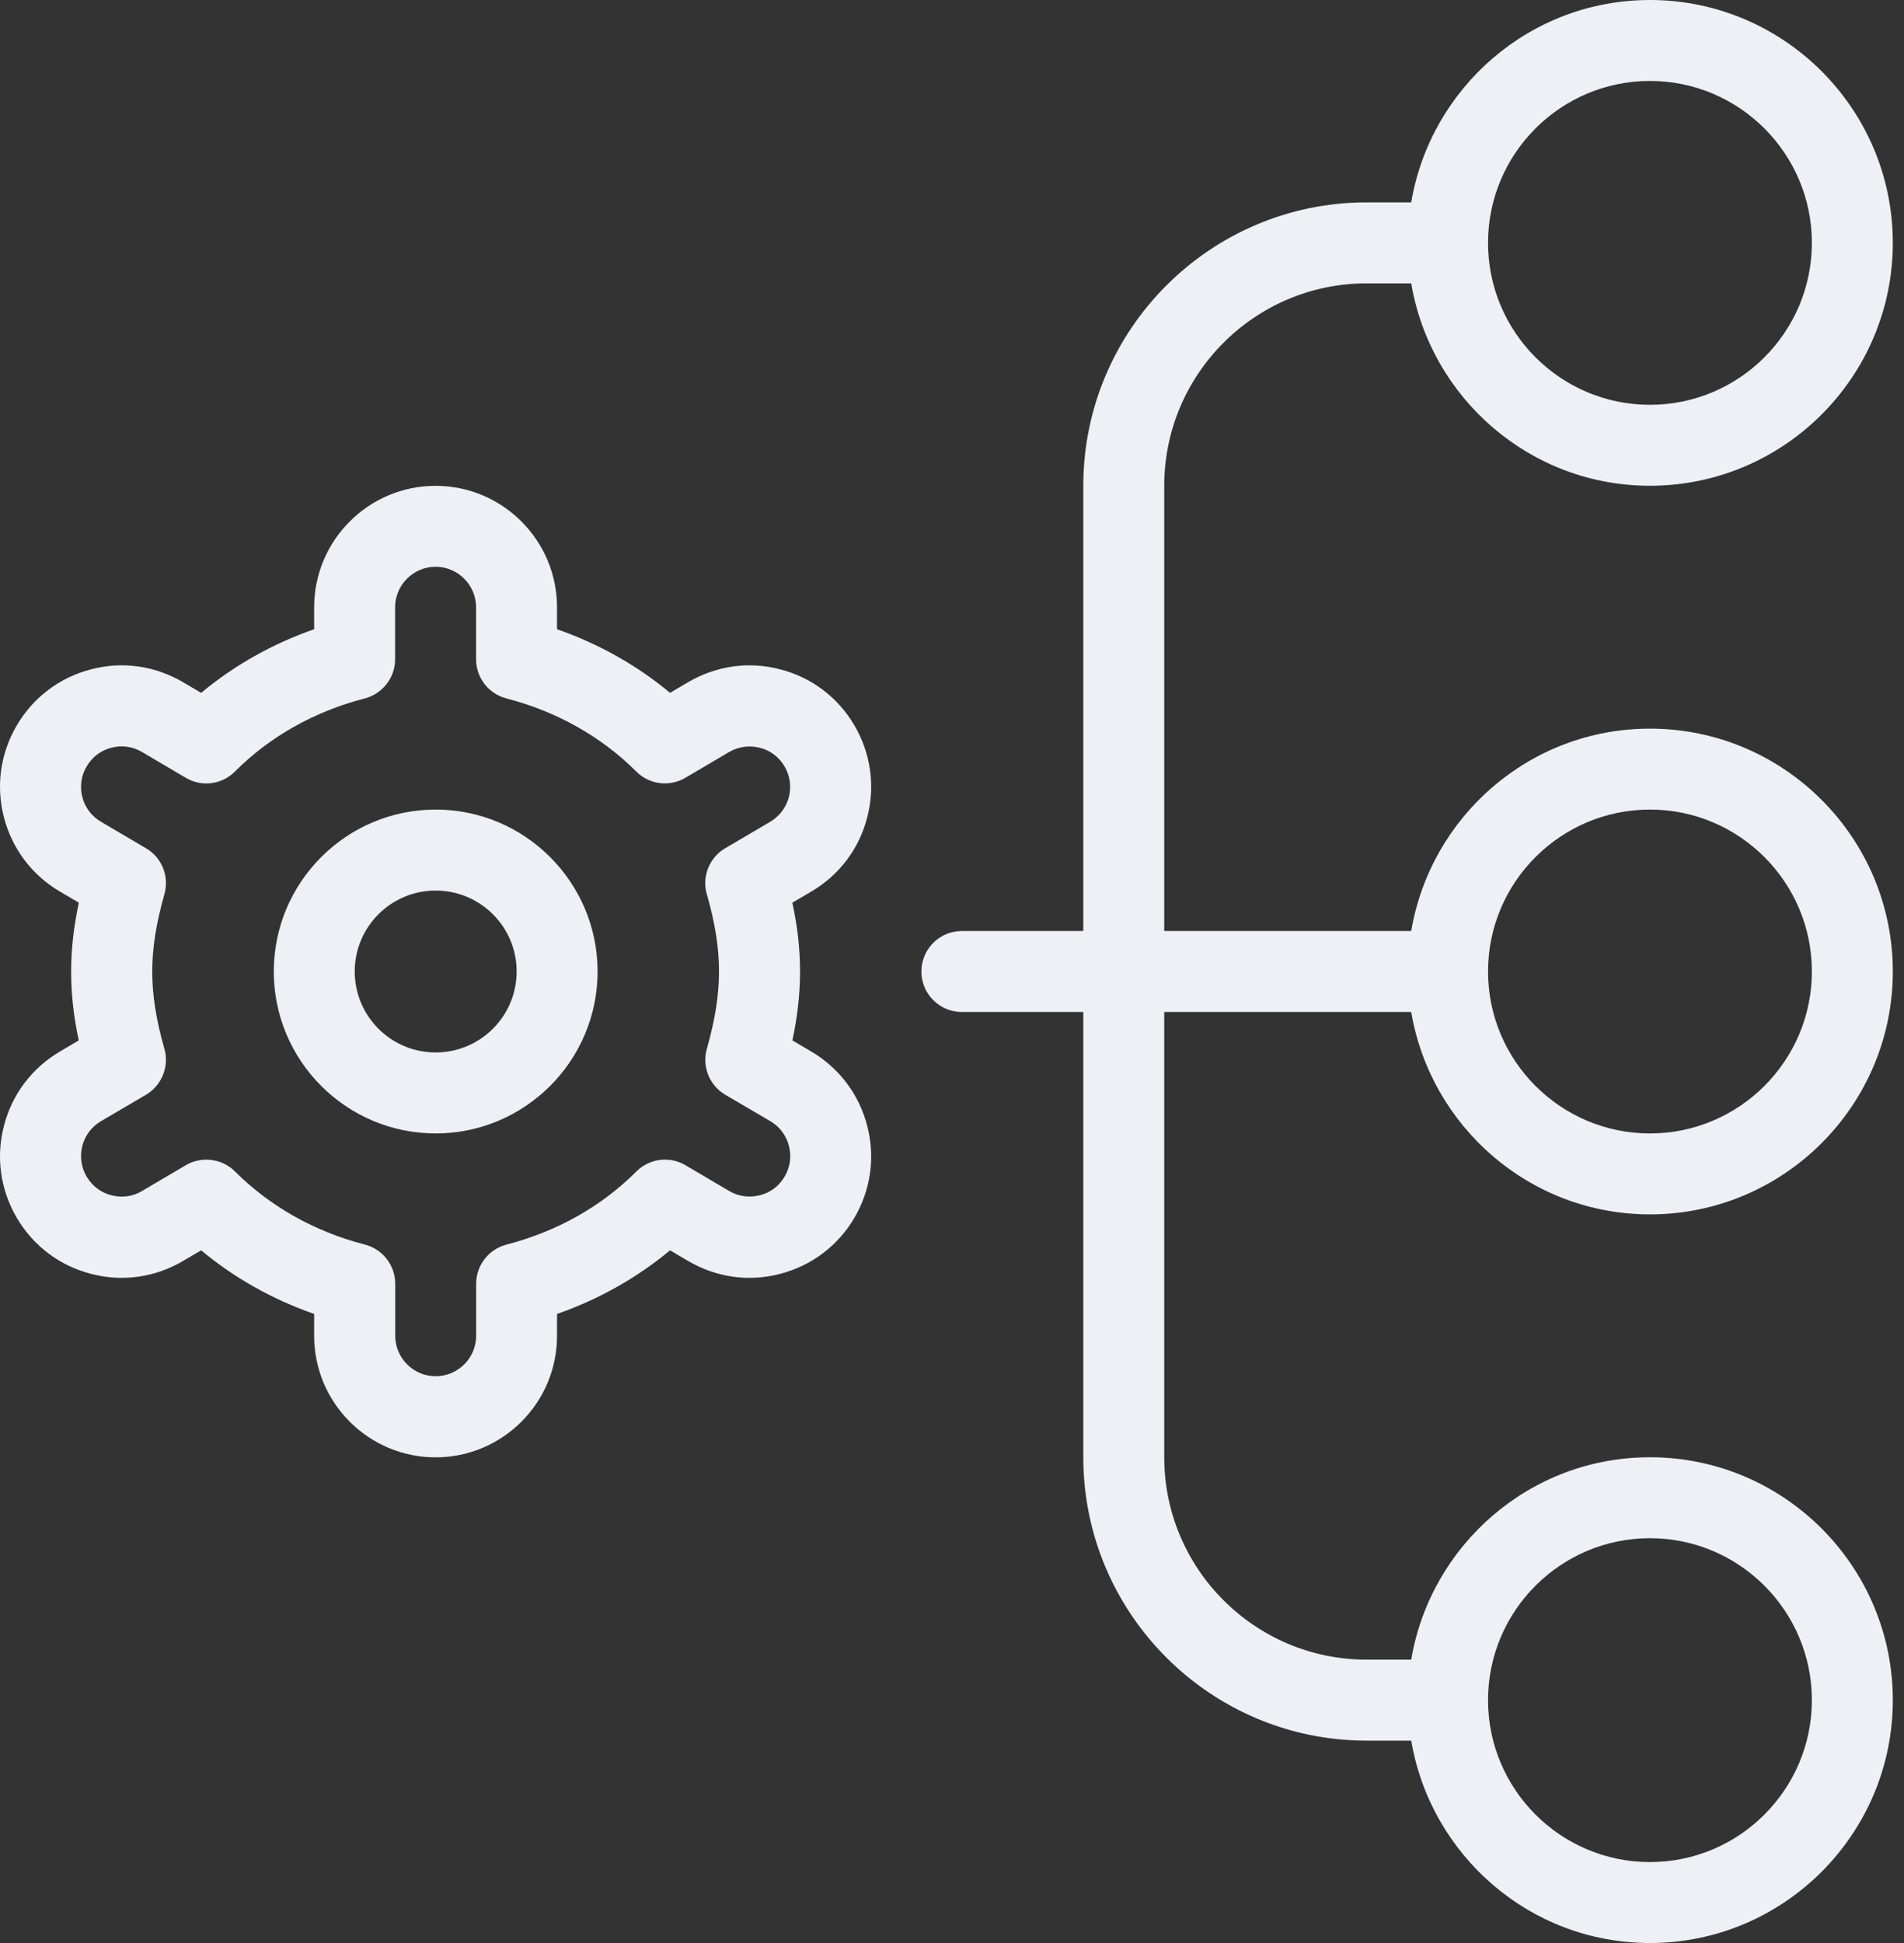 <?xml version="1.0" encoding="UTF-8"?> <svg xmlns="http://www.w3.org/2000/svg" width="49" height="50" viewBox="0 0 49 50" fill="none"><rect x="0" y="0" width="49" height="50" fill="#333333" stroke="none"/><path d="M11.212 20.833C8.914 20.833 7.046 22.702 7.046 25C7.046 27.298 8.914 29.167 11.212 29.167C13.51 29.167 15.379 27.298 15.379 25C15.379 22.702 13.51 20.833 11.212 20.833ZM11.212 27.083C10.062 27.083 9.129 26.15 9.129 25C9.129 23.85 10.062 22.917 11.212 22.917C12.362 22.917 13.296 23.85 13.296 25C13.296 26.15 12.362 27.083 11.212 27.083ZM22.318 21.035C22.529 20.225 22.41 19.385 21.989 18.667C21.566 17.946 20.889 17.433 20.081 17.225C19.273 17.01 18.433 17.131 17.708 17.556L17.244 17.829C16.395 17.121 15.408 16.567 14.335 16.192V15.627C14.335 13.904 12.933 12.502 11.21 12.502C9.487 12.502 8.085 13.904 8.085 15.627V16.192C7.012 16.567 6.027 17.121 5.177 17.829L4.712 17.556C3.989 17.131 3.15 17.01 2.339 17.225C1.531 17.435 0.854 17.948 0.433 18.665C0.01 19.385 -0.109 20.225 0.102 21.035C0.312 21.844 0.825 22.521 1.541 22.942L2.029 23.229C1.896 23.854 1.831 24.429 1.831 25.002C1.831 25.575 1.893 26.15 2.027 26.773L1.541 27.06C0.823 27.483 0.31 28.16 0.102 28.969C-0.109 29.779 0.01 30.619 0.431 31.337C0.854 32.058 1.531 32.571 2.339 32.779C3.15 32.994 3.989 32.873 4.712 32.448L5.177 32.175C6.025 32.883 7.012 33.438 8.085 33.812V34.377C8.085 36.1 9.487 37.502 11.21 37.502C12.933 37.502 14.335 36.1 14.335 34.377V33.812C15.408 33.438 16.393 32.883 17.244 32.175L17.708 32.448C18.433 32.873 19.273 32.994 20.081 32.779C20.889 32.569 21.566 32.056 21.987 31.34C22.41 30.619 22.529 29.779 22.318 28.969C22.108 28.16 21.596 27.483 20.877 27.058L20.393 26.773C20.525 26.15 20.589 25.575 20.589 25.002C20.589 24.429 20.527 23.854 20.391 23.229L20.877 22.944C21.598 22.521 22.11 21.844 22.318 21.035ZM18.191 23.01C18.406 23.762 18.504 24.396 18.504 25C18.504 25.604 18.404 26.238 18.191 26.99C18.062 27.446 18.256 27.931 18.666 28.173L19.823 28.85C20.064 28.992 20.235 29.219 20.304 29.49C20.373 29.758 20.335 30.04 20.191 30.279C20.052 30.519 19.827 30.69 19.556 30.758C19.281 30.825 19.004 30.79 18.766 30.648L17.641 29.985C17.235 29.744 16.712 29.81 16.377 30.146C15.479 31.046 14.327 31.694 13.035 32.027C12.575 32.148 12.254 32.562 12.254 33.035V34.373C12.254 34.946 11.785 35.415 11.212 35.415C10.639 35.415 10.171 34.946 10.171 34.373V33.035C10.171 32.56 9.85 32.146 9.389 32.027C8.1 31.694 6.946 31.044 6.048 30.146C5.848 29.944 5.579 29.842 5.31 29.842C5.129 29.842 4.946 29.887 4.781 29.985L3.656 30.648C3.421 30.79 3.141 30.829 2.866 30.758C2.596 30.69 2.373 30.519 2.229 30.277C2.089 30.04 2.05 29.758 2.118 29.49C2.187 29.219 2.358 28.994 2.598 28.852L3.756 28.173C4.164 27.931 4.36 27.444 4.231 26.99C4.016 26.238 3.918 25.604 3.918 25C3.918 24.396 4.018 23.762 4.231 23.01C4.36 22.554 4.168 22.069 3.758 21.829L2.598 21.146C2.358 21.006 2.187 20.779 2.118 20.51C2.05 20.242 2.087 19.96 2.231 19.721C2.371 19.481 2.596 19.31 2.866 19.242C3.137 19.169 3.414 19.21 3.656 19.352L4.781 20.015C5.189 20.258 5.712 20.192 6.046 19.854C6.943 18.954 8.096 18.306 9.387 17.973C9.848 17.852 10.168 17.438 10.168 16.965V15.627C10.168 15.054 10.637 14.585 11.21 14.585C11.783 14.585 12.252 15.054 12.252 15.627V16.965C12.252 17.44 12.573 17.854 13.033 17.973C14.323 18.306 15.477 18.956 16.375 19.854C16.708 20.19 17.231 20.256 17.639 20.015L18.764 19.352C19 19.215 19.283 19.173 19.554 19.242C19.825 19.31 20.048 19.481 20.191 19.723C20.331 19.96 20.37 20.242 20.302 20.51C20.233 20.779 20.062 21.004 19.82 21.148L18.662 21.829C18.254 22.069 18.06 22.556 18.189 23.01H18.191ZM36.318 26.042C36.818 28.992 39.373 31.25 42.462 31.25C45.908 31.25 48.712 28.446 48.712 25C48.712 21.554 45.908 18.75 42.462 18.75C39.373 18.75 36.816 21.008 36.318 23.958H29.962V12.5C29.962 9.627 32.298 7.292 35.17 7.292H36.318C36.818 10.242 39.373 12.5 42.462 12.5C45.908 12.5 48.712 9.696 48.712 6.25C48.712 2.804 45.908 0 42.462 0C39.373 0 36.816 2.258 36.318 5.208H35.17C31.15 5.208 27.879 8.479 27.879 12.5V23.958H24.754C24.179 23.958 23.712 24.425 23.712 25C23.712 25.575 24.179 26.042 24.754 26.042H27.879V37.5C27.879 41.521 31.15 44.792 35.17 44.792H36.318C36.818 47.742 39.373 50 42.462 50C45.908 50 48.712 47.196 48.712 43.75C48.712 40.304 45.908 37.5 42.462 37.5C39.373 37.5 36.816 39.758 36.318 42.708H35.17C32.298 42.708 29.962 40.373 29.962 37.5V26.042H36.318ZM42.462 20.833C44.76 20.833 46.629 22.702 46.629 25C46.629 27.298 44.76 29.167 42.462 29.167C40.164 29.167 38.295 27.298 38.295 25C38.295 22.702 40.164 20.833 42.462 20.833ZM42.462 2.083C44.76 2.083 46.629 3.952 46.629 6.25C46.629 8.548 44.76 10.417 42.462 10.417C40.164 10.417 38.295 8.548 38.295 6.25C38.295 3.952 40.164 2.083 42.462 2.083ZM42.462 39.583C44.76 39.583 46.629 41.452 46.629 43.75C46.629 46.048 44.76 47.917 42.462 47.917C40.164 47.917 38.295 46.048 38.295 43.75C38.295 41.452 40.164 39.583 42.462 39.583Z" fill="#EDF0F5"></path></svg> 